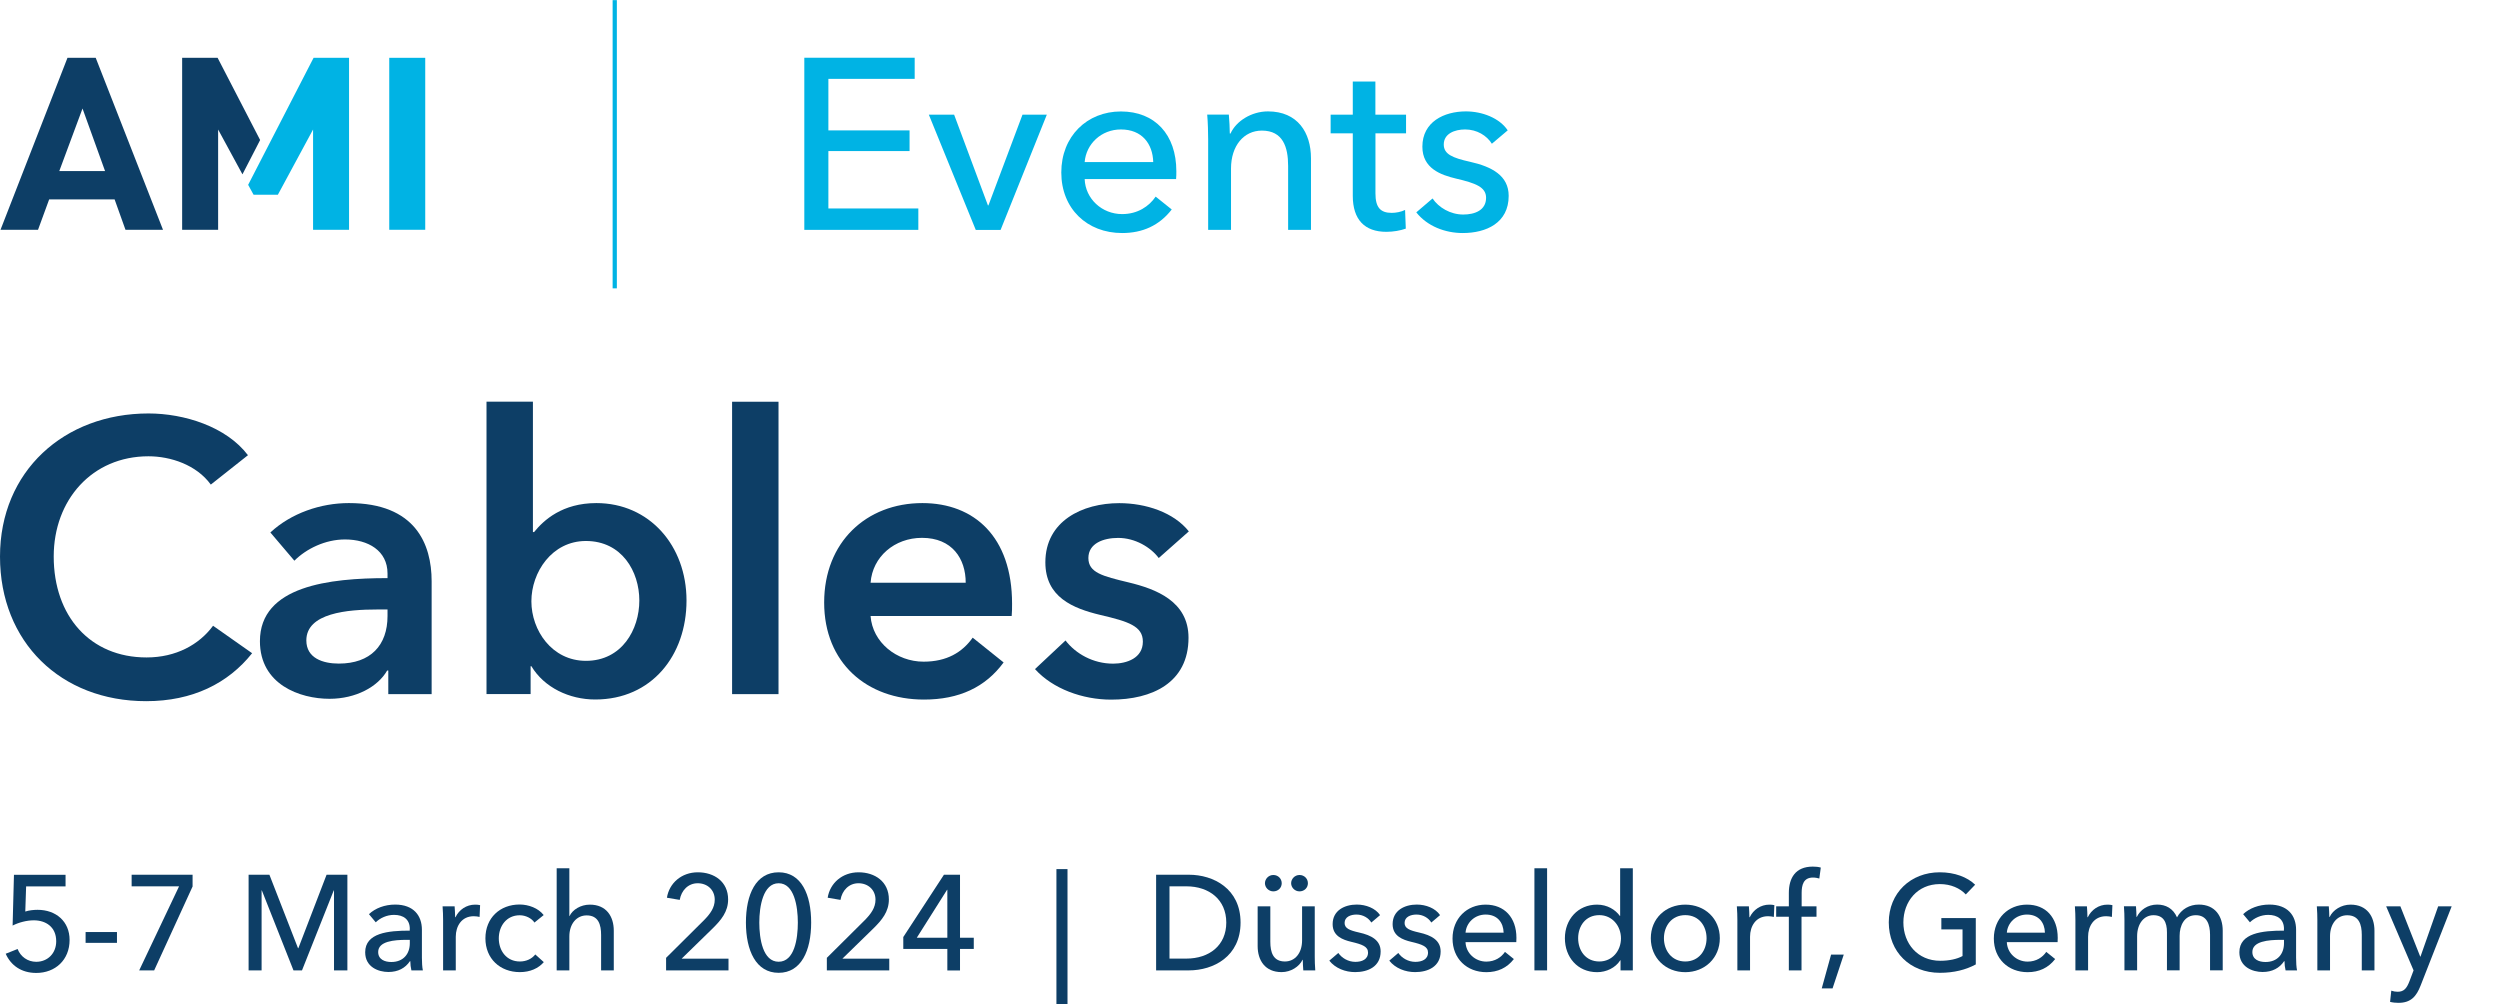 <?xml version="1.0" encoding="UTF-8"?>
<svg id="Layer_1" data-name="Layer 1" xmlns="http://www.w3.org/2000/svg" viewBox="0 0 390.49 156.85">
  <defs>
    <style>
      .cls-1 {
        fill: none;
        stroke: #00b3e4;
        stroke-miterlimit: 10;
        stroke-width: .66px;
      }

      .cls-2 {
        fill: #0d3e66;
      }

      .cls-3 {
        fill: #00b3e4;
      }
    </style>
  </defs>
  <g>
    <g>
      <path class="cls-2" d="m12.89,16.95l3.52,9.77h-7.15s3.63-9.77,3.63-9.77Zm-2.35-7.92L.08,35.89h5.86s1.74-4.75,1.74-4.75h10.22s1.7,4.75,1.7,4.75h5.86S14.95,9.03,14.95,9.03h-4.41Z"/>
      <polygon class="cls-2" points="28.45 9.03 28.45 35.89 34.07 35.89 34.07 20.23 37.87 27.23 40.13 22.85 40.63 21.87 33.99 9.03 28.45 9.03"/>
      <polygon class="cls-3" points="48.98 9.03 45.24 16.29 41.5 23.55 38.76 28.87 39.61 30.42 43.4 30.42 48.9 20.23 48.9 35.89 54.52 35.89 54.52 9.03 48.98 9.03"/>
      <rect class="cls-3" x="60.8" y="9.03" width="5.62" height="26.86"/>
    </g>
    <line class="cls-1" x1="96.02" y1=".02" x2="96.02" y2="45.04"/>
    <g>
      <path class="cls-3" d="m129.39,32.56h14.05v3.34h-17.81V9.02h17.24v3.3h-13.48s0,8.05,0,8.05h12.68v3.23h-12.68s0,8.96,0,8.96Z"/>
      <path class="cls-3" d="m156.28,35.91h-3.87s-7.33-18-7.33-18h3.95s5.28,14.17,5.28,14.17h.08s5.32-14.17,5.32-14.17h3.8s-7.22,18-7.22,18Z"/>
      <path class="cls-3" d="m183.7,27.97h-14.28c.11,3.08,2.7,5.47,5.85,5.47,2.43,0,4.21-1.21,5.24-2.73l2.51,2.01c-1.94,2.51-4.56,3.68-7.75,3.68-5.47,0-9.5-3.8-9.5-9.46s4.03-9.53,9.31-9.53c5.32,0,8.66,3.61,8.66,9.34,0,.38,0,.8-.04,1.22Zm-3.57-2.66c-.08-2.85-1.75-5.09-5.05-5.09-3.08,0-5.43,2.28-5.66,5.09h10.71Z"/>
      <path class="cls-3" d="m191.94,17.9c.08.91.15,2.2.15,2.96h.11c.87-1.94,3.27-3.46,5.85-3.46,4.63,0,6.72,3.3,6.72,7.33v11.17h-3.57v-9.99c0-2.92-.8-5.51-4.1-5.51-2.81,0-4.82,2.35-4.82,5.93v9.57h-3.57v-14.13c0-.95-.04-2.7-.15-3.87h3.38Z"/>
      <path class="cls-3" d="m219.63,20.83h-4.79s0,9.38,0,9.38c0,2.17.76,3.04,2.54,3.04.65,0,1.48-.15,2.09-.46l.11,2.92c-.84.3-1.94.5-3.04.5-3.38,0-5.24-1.9-5.24-5.62v-9.76h-3.46v-2.92h3.46s0-5.17,0-5.17h3.53v5.17h4.79v2.92Z"/>
      <path class="cls-3" d="m233.03,22.46c-.8-1.29-2.35-2.24-4.18-2.24-1.63,0-3.34.65-3.34,2.35,0,1.52,1.37,2.09,4.1,2.7,3.42.76,6.04,2.17,6.04,5.32,0,4.25-3.53,5.81-7.18,5.81-2.73,0-5.54-1.06-7.25-3.23l2.54-2.17c.95,1.41,2.77,2.51,4.79,2.51,1.79,0,3.57-.65,3.57-2.62,0-1.67-1.63-2.28-4.71-3-2.39-.57-5.24-1.6-5.24-4.98,0-3.87,3.38-5.51,6.8-5.51,2.54,0,5.24,1.03,6.53,2.96l-2.47,2.09Z"/>
    </g>
  </g>
  <g>
    <path class="cls-2" d="m32.92,75.68c-2.24-3.08-6.28-4.41-9.73-4.41-8.82,0-14.8,6.83-14.8,15.65,0,9.3,5.68,15.77,14.5,15.77,4.59,0,8.21-1.99,10.39-4.95l6.1,4.29c-3.75,4.71-9.3,7.49-16.55,7.49-13.35,0-22.83-9.24-22.83-22.59s10.03-22.35,23.2-22.35c5.56,0,12.14,2.05,15.53,6.52l-5.8,4.59Z"/>
    <path class="cls-2" d="m60.65,104.74h-.18c-1.45,2.54-4.89,4.41-9,4.41-4.65,0-10.87-2.24-10.87-9,0-8.64,10.87-9.85,19.93-9.85v-.72c0-3.56-3.02-5.32-6.64-5.32-3.08,0-6.04,1.45-7.91,3.32l-3.75-4.41c3.26-3.02,7.85-4.59,12.26-4.59,10.39,0,12.93,6.4,12.93,12.2v17.64h-6.77v-3.69Zm-.12-9.54h-1.63c-4.59,0-11.05.54-11.05,4.83,0,2.78,2.6,3.62,5.07,3.62,4.95,0,7.61-2.84,7.61-7.43v-1.03Z"/>
    <path class="cls-2" d="m83.24,62.75v20.36h.18c1.51-1.87,4.41-4.53,9.73-4.53,8.28,0,14.08,6.65,14.08,15.22s-5.44,15.46-14.26,15.46c-4.05,0-7.97-1.87-9.97-5.2h-.12v4.35h-6.89v-45.67h7.25Zm8.28,21.75c-5.32,0-8.52,4.89-8.52,9.42s3.2,9.3,8.52,9.3c5.62,0,8.34-4.89,8.34-9.42s-2.72-9.3-8.34-9.3Z"/>
    <path class="cls-2" d="m114.35,62.75h7.25v45.67h-7.25v-45.67Z"/>
    <path class="cls-2" d="m158.03,96.22h-22.05c.3,4.11,4.05,7.13,8.28,7.13,3.62,0,6.04-1.45,7.67-3.75l4.83,3.87c-2.84,3.87-6.95,5.8-12.44,5.8-8.94,0-15.59-5.74-15.59-15.16s6.58-15.53,15.34-15.53c8.09,0,14.01,5.26,14.01,15.71,0,.66,0,1.27-.06,1.93Zm-7.19-5.2c0-3.75-2.11-7.01-6.83-7.01-4.29,0-7.73,2.96-8.03,7.01h14.86Z"/>
    <path class="cls-2" d="m180.99,87.16c-1.27-1.69-3.69-3.14-6.34-3.14-2.3,0-4.65.85-4.65,3.14s2.24,2.84,6.28,3.81c4.29,1.03,9.36,2.96,9.36,8.64,0,7.07-5.74,9.67-12.08,9.67-4.47,0-9.12-1.69-11.9-4.77l4.77-4.47c1.57,2.05,4.29,3.62,7.43,3.62,2.12,0,4.65-.85,4.65-3.44,0-2.42-2.24-3.14-6.65-4.17-4.29-1.03-8.58-2.78-8.58-8.22,0-6.46,5.8-9.24,11.54-9.24,4.17,0,8.52,1.45,10.87,4.41l-4.71,4.17Z"/>
    <path class="cls-2" d="m10.24,138.45h-6.16l-.13,3.93c.55-.19,1.31-.27,1.92-.27,2.87,0,5,1.81,5,4.71,0,3.12-2.24,5.15-5.21,5.15-2.32,0-3.97-1.18-4.77-3l1.86-.74c.46,1.2,1.58,2,2.91,2,1.75,0,3.12-1.29,3.12-3.21,0-2.26-1.65-3.27-3.5-3.27-1.12,0-2.38.34-3.31.82l.21-7.93h8.06v1.81Z"/>
    <path class="cls-2" d="m18.27,147.27h-4.9v-1.69h4.9v1.69Z"/>
    <path class="cls-2" d="m30.07,138.49l-5.99,13.08h-2.34l6.23-13.13h-7.41v-1.81h9.52v1.86Z"/>
    <path class="cls-2" d="m46.56,148.11h.04l4.41-11.48h3.25v14.94h-2.09v-12.49h-.04l-4.96,12.49h-1.33l-4.94-12.49h-.04v12.49h-2.03v-14.94h3.25l4.47,11.48Z"/>
    <path class="cls-2" d="m64.01,145.09c0-1.48-.99-2.19-2.47-2.19-1.12,0-2.17.49-2.85,1.16l-1.06-1.27c.97-.93,2.47-1.5,4.09-1.5,2.87,0,4.18,1.71,4.18,3.93v4.37c0,.68.04,1.5.15,1.98h-1.79c-.11-.44-.17-.97-.17-1.44h-.06c-.72,1.08-1.86,1.69-3.36,1.69-1.58,0-3.63-.78-3.63-3.08,0-3.02,3.59-3.38,6.96-3.38v-.27Zm-.49,1.71c-1.96,0-4.45.21-4.45,1.9,0,1.18,1.05,1.56,2.05,1.56,1.86,0,2.89-1.24,2.89-2.93v-.53h-.49Z"/>
    <path class="cls-2" d="m69.13,141.57h1.88c.04.51.08,1.27.08,1.69h.06c.55-1.16,1.71-1.96,3.06-1.96.27,0,.55.02.78.08l-.08,1.84c-.25-.06-.59-.11-.91-.11-1.9,0-2.81,1.54-2.81,3.21v5.25h-1.98v-7.85c0-.53-.02-1.5-.08-2.15Z"/>
    <path class="cls-2" d="m83.48,144.1c-.42-.65-1.35-1.14-2.3-1.14-2.07,0-3.27,1.69-3.27,3.61s1.2,3.61,3.29,3.61c1.01,0,1.88-.42,2.41-1.1l1.33,1.2c-.84.97-2.13,1.56-3.74,1.56-3.08,0-5.38-2.09-5.38-5.28s2.28-5.28,5.34-5.28c1.41,0,2.93.57,3.76,1.65l-1.43,1.16Z"/>
    <path class="cls-2" d="m88.96,143.09c.46-.99,1.73-1.79,3.17-1.79,2.58,0,3.74,1.84,3.74,4.07v6.2h-1.98v-5.53c0-1.62-.42-3.06-2.26-3.06-1.56,0-2.7,1.31-2.7,3.29v5.3h-1.98v-15.95h1.98v7.47h.04Z"/>
    <path class="cls-2" d="m113.79,151.57h-9.75v-1.96l5.95-5.91c.91-.93,1.65-1.9,1.65-3.17,0-1.56-1.18-2.57-2.66-2.57s-2.55,1.1-2.81,2.6l-2-.34c.36-2.28,2.28-3.97,4.83-3.97s4.73,1.46,4.73,4.24c0,1.92-1.1,3.23-2.41,4.52l-4.85,4.73h7.32v1.84Z"/>
    <path class="cls-2" d="m126.7,144.1c0,4.37-1.54,7.85-5.08,7.85s-5.11-3.48-5.11-7.85,1.54-7.85,5.11-7.85,5.08,3.5,5.08,7.85Zm-8.1,0c0,2.53.55,6.12,3.02,6.12s3-3.59,3-6.12-.57-6.14-3-6.14-3.02,3.63-3.02,6.14Z"/>
    <path class="cls-2" d="m138.9,151.57h-9.75v-1.96l5.95-5.91c.91-.93,1.65-1.9,1.65-3.17,0-1.56-1.18-2.57-2.66-2.57s-2.55,1.1-2.81,2.6l-2-.34c.36-2.28,2.28-3.97,4.83-3.97s4.73,1.46,4.73,4.24c0,1.92-1.1,3.23-2.41,4.52l-4.85,4.73h7.32v1.84Z"/>
    <path class="cls-2" d="m149.95,146.47h2.15v1.75h-2.15v3.36h-1.98v-3.36h-6.88v-1.86l6.35-9.73h2.51v9.83Zm-1.98-7.49h-.04l-4.73,7.49h4.77v-7.49Z"/>
    <path class="cls-2" d="m166.74,135.75v21.1h-1.73v-21.1h1.73Z"/>
    <path class="cls-2" d="m180.58,136.63h5.13c3.82,0,8.06,2.17,8.06,7.47s-4.24,7.47-8.06,7.47h-5.13v-14.94Zm2.09,13.1h2.62c3.61,0,6.25-2.07,6.25-5.63s-2.64-5.66-6.25-5.66h-2.62v11.29Z"/>
    <path class="cls-2" d="m203.57,151.57c-.04-.51-.08-1.22-.08-1.65h-.04c-.51,1.06-1.81,1.92-3.27,1.92-2.58,0-3.74-1.84-3.74-4.07v-6.2h1.98v5.53c0,1.65.44,3.08,2.28,3.08,1.58,0,2.68-1.31,2.68-3.29v-5.32h1.98v7.85c0,.53.02,1.5.08,2.15h-1.88Zm-4.68-14.9c.74,0,1.31.57,1.31,1.29s-.57,1.27-1.31,1.27-1.31-.61-1.31-1.27.55-1.29,1.31-1.29Zm4.09,0c.74,0,1.31.57,1.31,1.29s-.57,1.27-1.31,1.27-1.31-.61-1.31-1.27.55-1.29,1.31-1.29Z"/>
    <path class="cls-2" d="m214.2,144.1c-.44-.72-1.31-1.25-2.32-1.25-.91,0-1.86.36-1.86,1.31,0,.84.76,1.16,2.28,1.5,1.9.42,3.35,1.2,3.35,2.95,0,2.36-1.96,3.23-3.99,3.23-1.52,0-3.08-.59-4.03-1.79l1.41-1.2c.53.78,1.54,1.39,2.66,1.39.99,0,1.98-.36,1.98-1.46,0-.93-.91-1.27-2.62-1.67-1.33-.32-2.91-.89-2.91-2.76,0-2.15,1.88-3.06,3.78-3.06,1.41,0,2.91.57,3.63,1.65l-1.37,1.16Z"/>
    <path class="cls-2" d="m223.57,144.1c-.44-.72-1.31-1.25-2.32-1.25-.91,0-1.86.36-1.86,1.31,0,.84.76,1.16,2.28,1.5,1.9.42,3.35,1.2,3.35,2.95,0,2.36-1.96,3.23-3.99,3.23-1.52,0-3.08-.59-4.03-1.79l1.41-1.2c.53.78,1.54,1.39,2.66,1.39.99,0,1.98-.36,1.98-1.46,0-.93-.91-1.27-2.62-1.67-1.33-.32-2.91-.89-2.91-2.76,0-2.15,1.88-3.06,3.78-3.06,1.41,0,2.91.57,3.63,1.65l-1.37,1.16Z"/>
    <path class="cls-2" d="m236.84,147.16h-7.93c.06,1.71,1.5,3.04,3.25,3.04,1.35,0,2.34-.68,2.91-1.52l1.39,1.12c-1.08,1.39-2.53,2.05-4.3,2.05-3.04,0-5.28-2.11-5.28-5.25s2.24-5.3,5.17-5.3,4.81,2,4.81,5.19c0,.21,0,.44-.02.68Zm-1.98-1.48c-.04-1.58-.97-2.83-2.81-2.83-1.71,0-3.02,1.27-3.14,2.83h5.95Z"/>
    <path class="cls-2" d="m241.65,151.57h-1.98v-15.95h1.98v15.95Z"/>
    <path class="cls-2" d="m249.47,151.85c-3.08,0-5.04-2.36-5.04-5.3s2.03-5.25,5.02-5.25c1.62,0,2.87.8,3.57,1.77h.04v-7.45h1.98v15.95h-1.92v-1.58h-.04c-.76,1.2-2.2,1.86-3.61,1.86Zm.34-1.67c2.03,0,3.38-1.69,3.38-3.61s-1.35-3.63-3.38-3.63c-2.17,0-3.31,1.73-3.31,3.61s1.14,3.63,3.31,3.63Z"/>
    <path class="cls-2" d="m263.23,151.85c-3.06,0-5.38-2.22-5.38-5.3s2.32-5.25,5.38-5.25,5.4,2.17,5.4,5.25-2.34,5.3-5.4,5.3Zm0-8.91c-2.13,0-3.33,1.71-3.33,3.61s1.2,3.63,3.33,3.63,3.33-1.73,3.33-3.63-1.18-3.61-3.33-3.61Z"/>
    <path class="cls-2" d="m271.29,141.57h1.88c.04.51.08,1.27.08,1.69h.06c.55-1.16,1.71-1.96,3.06-1.96.27,0,.55.02.78.08l-.08,1.84c-.25-.06-.59-.11-.91-.11-1.9,0-2.81,1.54-2.81,3.21v5.25h-1.98v-7.85c0-.53-.02-1.5-.08-2.15Z"/>
    <path class="cls-2" d="m283.71,143.19h-2.32v8.38h-1.98v-8.38h-1.98v-1.62h1.98v-2.09c0-2.34,1.03-4.12,3.74-4.12.46,0,.87.04,1.25.15l-.23,1.71c-.29-.08-.61-.15-.99-.15-1.5,0-1.77,1.18-1.77,2.41v2.09h2.32v1.62Z"/>
    <path class="cls-2" d="m286.24,154.38h-1.69l1.46-5.28h1.98l-1.75,5.28Z"/>
    <path class="cls-2" d="m307.05,139.71c-.89-.97-2.34-1.62-4.05-1.62-3.5,0-5.7,2.72-5.7,5.99s2.2,5.99,5.76,5.99c1.39,0,2.62-.27,3.48-.74v-4.16h-3.31v-1.77h5.38v7.24c-1.56.84-3.42,1.31-5.61,1.31-4.66,0-7.98-3.27-7.98-7.87s3.42-7.83,7.96-7.83c2.36,0,4.31.76,5.53,1.94l-1.46,1.52Z"/>
    <path class="cls-2" d="m321.39,147.16h-7.93c.06,1.71,1.5,3.04,3.25,3.04,1.35,0,2.34-.68,2.91-1.52l1.39,1.12c-1.08,1.39-2.53,2.05-4.3,2.05-3.04,0-5.28-2.11-5.28-5.25s2.24-5.3,5.17-5.3,4.81,2,4.81,5.19c0,.21,0,.44-.02.68Zm-1.98-1.48c-.04-1.58-.97-2.83-2.81-2.83-1.71,0-3.02,1.27-3.14,2.83h5.95Z"/>
    <path class="cls-2" d="m324.09,141.57h1.88c.04.51.08,1.27.08,1.69h.06c.55-1.16,1.71-1.96,3.06-1.96.27,0,.55.02.78.08l-.08,1.84c-.25-.06-.59-.11-.91-.11-1.9,0-2.81,1.54-2.81,3.21v5.25h-1.98v-7.85c0-.53-.02-1.5-.08-2.15Z"/>
    <path class="cls-2" d="m336.94,141.29c1.33,0,2.49.59,3.1,2,.68-1.29,1.98-2,3.4-2,2.57,0,3.74,1.84,3.74,4.07v6.2h-1.98v-5.55c0-1.62-.49-3.06-2.22-3.06-1.82,0-2.53,1.65-2.53,3.21v5.4h-1.98v-5.95c0-1.56-.53-2.66-2.11-2.66-1.46,0-2.55,1.31-2.55,3.29v5.32h-1.98v-7.85c0-.53-.02-1.5-.08-2.15h1.88c.04.51.08,1.22.08,1.65h.06c.51-1.06,1.67-1.92,3.19-1.92Z"/>
    <path class="cls-2" d="m356.75,145.09c0-1.48-.99-2.19-2.47-2.19-1.12,0-2.17.49-2.85,1.16l-1.06-1.27c.97-.93,2.47-1.5,4.09-1.5,2.87,0,4.18,1.71,4.18,3.93v4.37c0,.68.04,1.5.15,1.98h-1.79c-.11-.44-.17-.97-.17-1.44h-.06c-.72,1.08-1.86,1.69-3.36,1.69-1.58,0-3.63-.78-3.63-3.08,0-3.02,3.59-3.38,6.96-3.38v-.27Zm-.49,1.71c-1.96,0-4.45.21-4.45,1.9,0,1.18,1.05,1.56,2.05,1.56,1.86,0,2.89-1.24,2.89-2.93v-.53h-.49Z"/>
    <path class="cls-2" d="m363.75,141.57c.04.51.08,1.22.08,1.65h.06c.49-1.08,1.82-1.92,3.25-1.92,2.58,0,3.74,1.84,3.74,4.07v6.2h-1.98v-5.55c0-1.62-.44-3.06-2.28-3.06-1.56,0-2.68,1.31-2.68,3.29v5.32h-1.98v-7.85c0-.53-.02-1.5-.08-2.15h1.88Z"/>
    <path class="cls-2" d="m378.03,149.42h.04l2.76-7.85h2.11l-4.85,12.37c-.65,1.67-1.5,2.7-3.46,2.7-.42,0-.87-.04-1.31-.15l.19-1.75c.32.11.67.17.99.17,1.03,0,1.44-.59,1.86-1.67l.63-1.67-4.28-10h2.22l3.1,7.85Z"/>
  </g>
</svg>